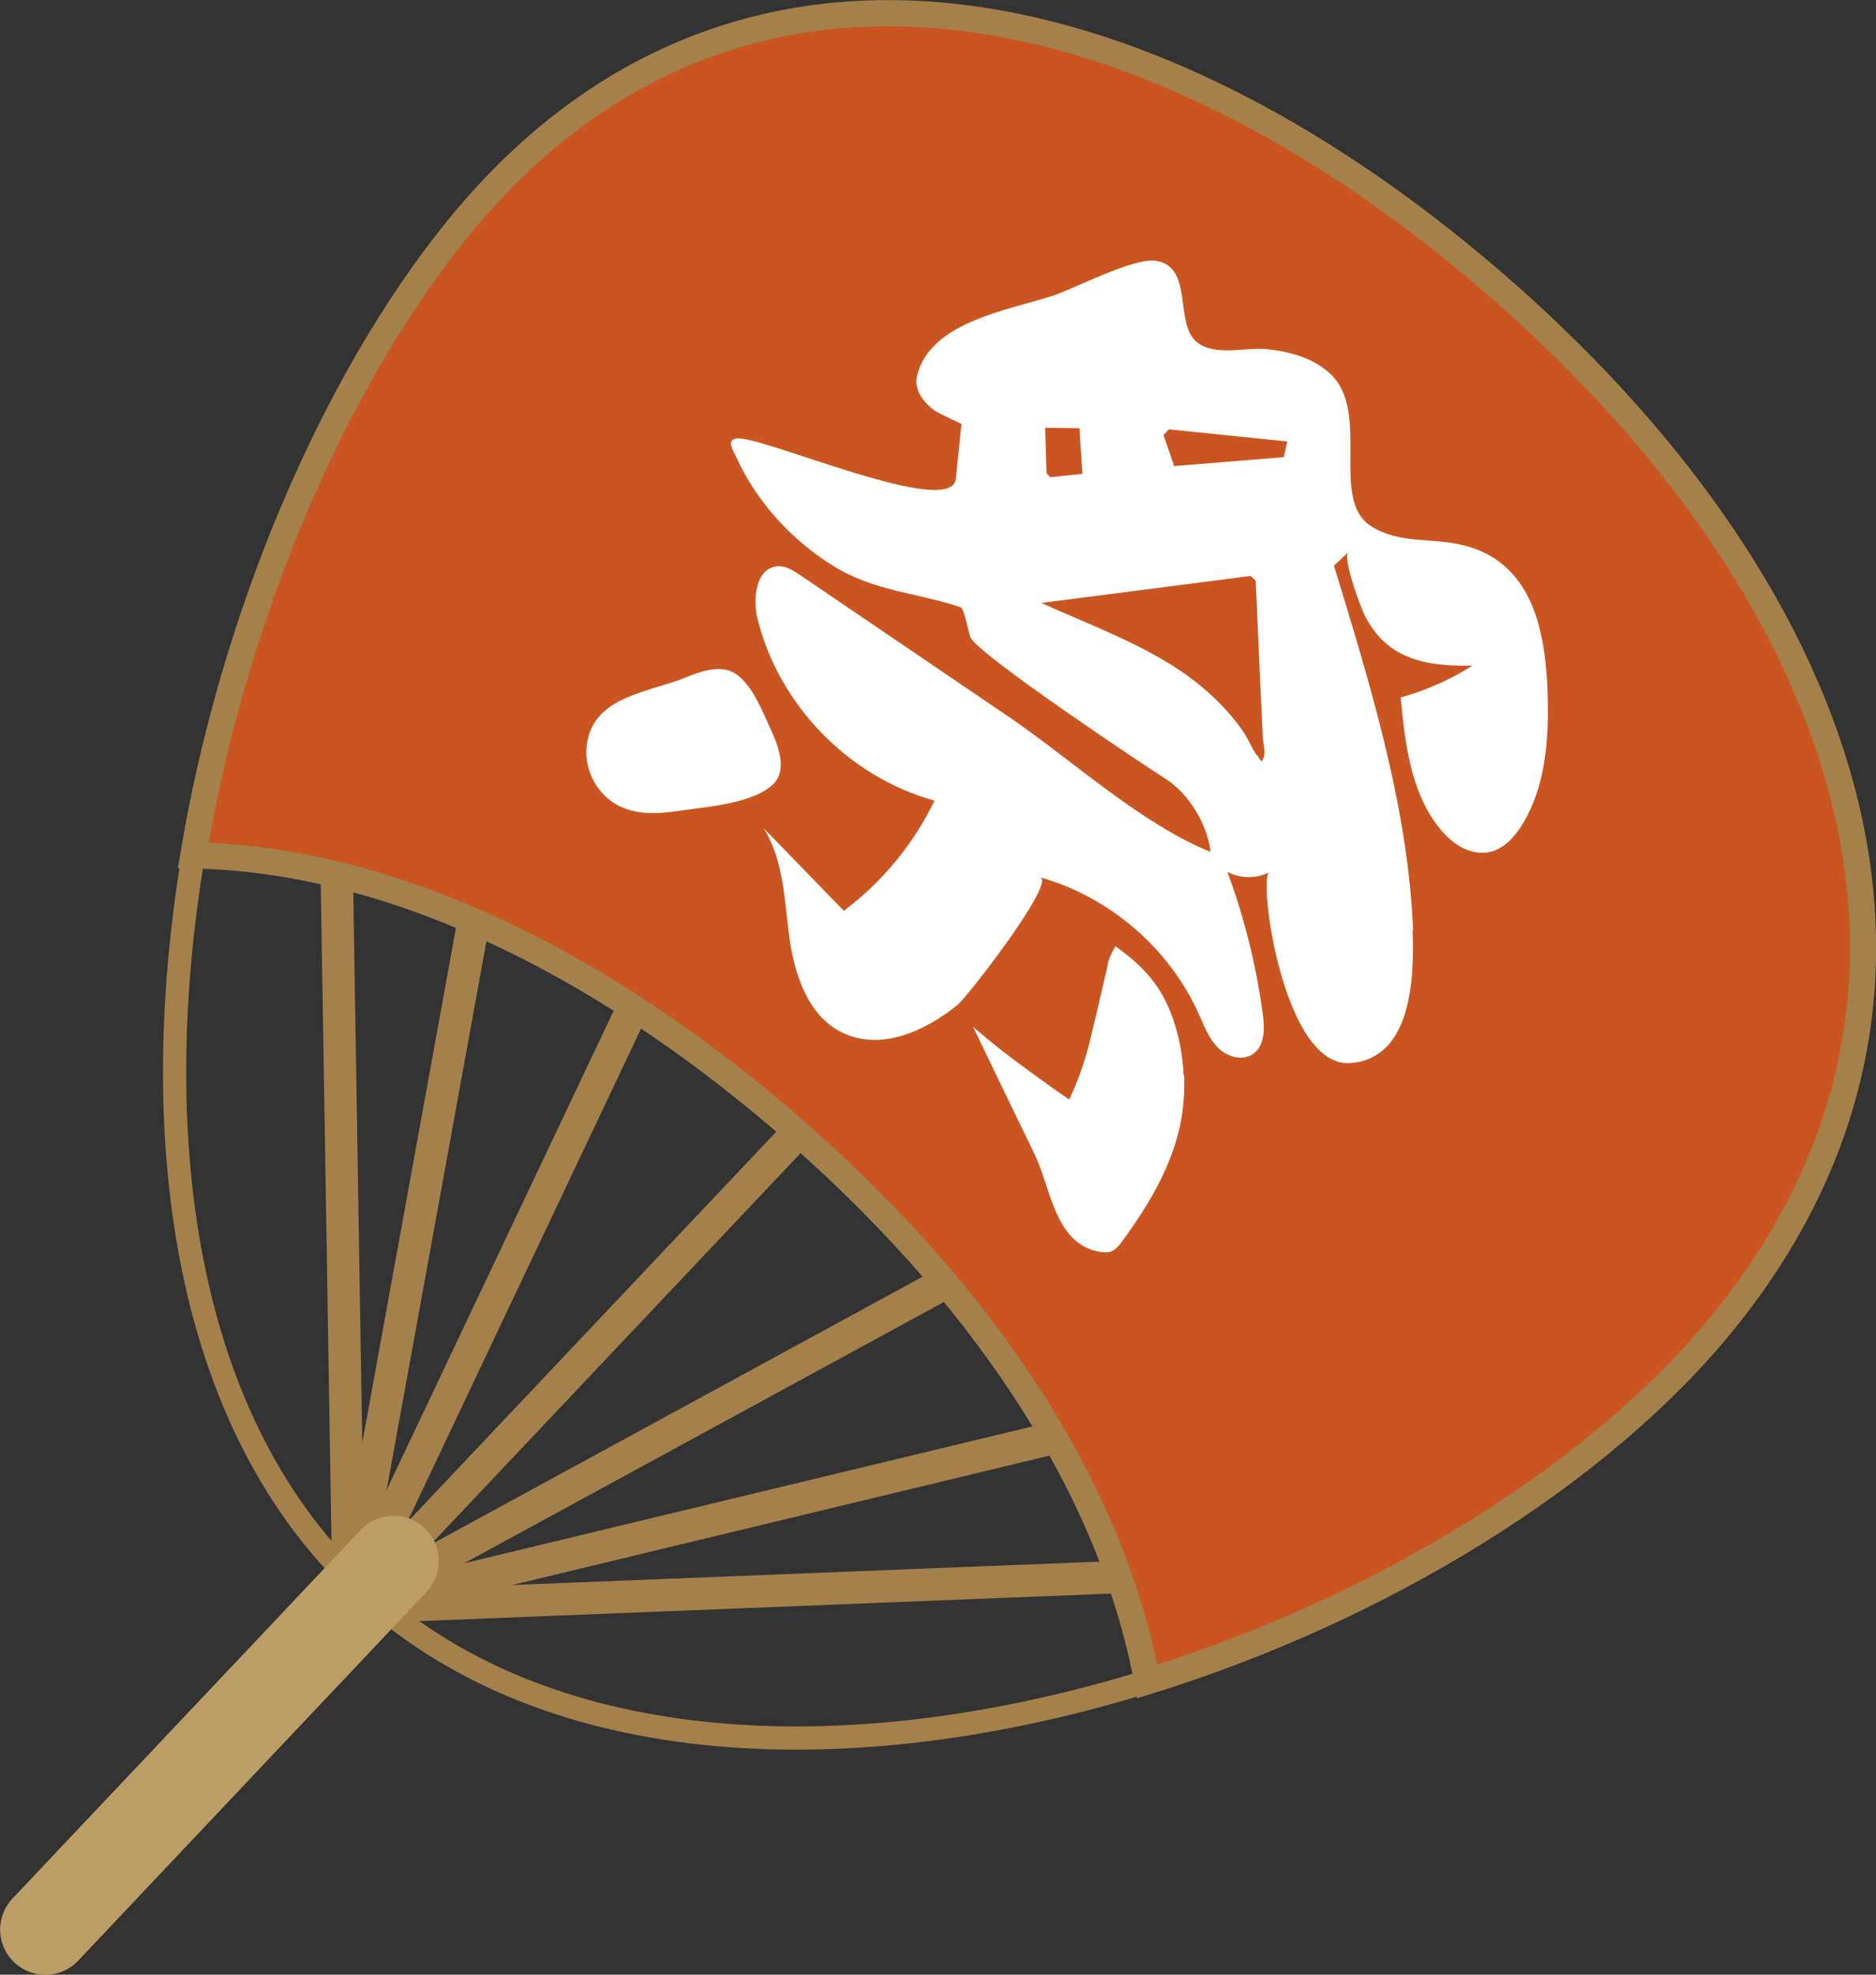 <?xml version="1.0" encoding="UTF-8"?><svg id="_イヤー_2" xmlns="http://www.w3.org/2000/svg" viewBox="0 0 69.5 73.13"><rect x="0" y="0" width="69.5" height="73.13" fill="#333333" stroke="none"/><defs><style>.cls-1{fill:#fff;}.cls-2{fill:#cb5520;stroke-width:.97px;}.cls-2,.cls-3,.cls-4,.cls-5{stroke-miterlimit:10;}.cls-2,.cls-4,.cls-5{stroke:#a4804b;}.cls-3{stroke:#bc9d66;stroke-linecap:round;stroke-width:3.35px;}.cls-3,.cls-4,.cls-5{fill:none;}.cls-4{stroke-width:.86px;}.cls-5{stroke-width:1.2px;}</style></defs><g id="_イヤー_1-2"><g><g><path class="cls-4" d="M13.93,59.33c7.06,6.06,18.22,6.14,28.57,2.94-1.35-7.36-6.3-14.6-13.42-20.72-7.03-6.04-14.74-9.74-21.92-9.87-1.78,10.66-.33,21.55,6.77,27.65Z"/><g><line class="cls-5" x1="12.33" y1="23.36" x2="12.92" y2="59.54"/><line class="cls-5" x1="18.45" y1="29.15" x2="12.92" y2="59.54"/><line class="cls-5" x1="24.58" y1="34.94" x2="12.92" y2="59.54"/><line class="cls-5" x1="30.7" y1="40.73" x2="12.92" y2="59.54"/><line class="cls-5" x1="36.83" y1="46.52" x2="12.92" y2="59.54"/><line class="cls-5" x1="42.95" y1="52.31" x2="12.92" y2="59.54"/><line class="cls-5" x1="49.08" y1="58.1" x2="12.92" y2="59.54"/></g><path class="cls-2" d="M29.08,41.55c7.12,6.12,12.06,13.36,13.42,20.72,8.67-2.68,16.77-7.66,21.38-13.36,10.1-12.5,4.31-27.39-8.66-38.54C42.24-.78,27-3.96,16.9,8.54c-4.57,5.66-8.27,14.32-9.74,23.14,7.19,.13,14.89,3.83,21.92,9.87Z"/></g><g><path class="cls-1" d="M43.85,39.82c-.03-.7-.16-1.39-.38-2.05-.42-1.24-1.1-1.98-2.15-2.73h0c-.17,.31-.27,.54-.28,.69-.25,1.09-.47,2.03-.66,2.81-.19,.78-.45,1.51-.77,2.18-.76-.52-1.5-1.06-2.23-1.61-.46-.35-.9-.71-1.33-1.08,0,0,2.09,4.34,2.28,4.72,.58,1.18,.73,3.24,2.31,3.59,.51,.11,.67,0,.97-.42,1.05-1.44,2-3.06,2.21-4.86,.05-.41,.06-.83,.05-1.25Z"/><path class="cls-1" d="M28.66,29.03s.03-.04,.05-.06c.44-.53,.11-1.38-.14-1.92-.32-.69-.66-1.62-1.28-2.07-.54-.4-1.33-.12-1.89,.11-1.39,.57-3.5,.69-3.67,2.59-.08,.88,.42,1.78,1.21,2.17,.77,.38,1.62,.27,2.43,.15,.85-.12,1.68-.19,2.5-.5,.29-.11,.57-.25,.78-.47Z"/><path class="cls-1" d="M52.35,34.46c-.18-4.58-1.6-9.15-2.93-13.51l.53-.5c-.22,.21,.44,1.98,.57,2.26,.81,1.71,2.31,1.98,4.03,1.94-.82,.52-1.72,.92-2.66,1.18,.16,1.67,.36,3.44,1.38,4.77,.3,.39,.69,.75,1.16,.9,1.04,.35,1.72-.46,2.15-1.29,.68-1.3,.79-2.86,.76-4.3-.05-2.32-.46-4.99-3.02-5.69-1.24-.34-2.42-.04-3.52-.73-1.56-.98,0-4.2-1.5-5.63-.64-.61-1.52-.84-2.37-.93-.79-.08-1.93,.28-2.59-.26-.85-.69-.11-2.77-1.5-3.01-.82-.14-3.02,1.02-3.83,1.29-1.67,.54-4.53,.97-5.03,2.94-.1,.39,.05,.78,.44,1.15,.12,.12,.29,.23,.51,.33,.21,.1,.44,.21,.69,.33,0,0-.21,2.01-.21,2.03-.16,1.52-7.26-1.64-8.13-1.49-.37,.06-.14,.39,0,.7,.75,1.64,2.02,3.03,3.54,3.99,1.56,.98,3.1,1,4.77,1.56,.13,.05,.3,.96,.36,1.11,.24,.61,6.51,4.79,7.18,5.21,.91,.56,1.59,1.7,1.72,2.74-2.58-1.04-5.12-3.39-7.43-4.97-2.59-1.76-5.17-3.51-7.76-5.27-.25-.17-.53-.35-.83-.34-.8,.03-.96,1.15-.77,1.93,.78,3.2,3.39,5.88,6.56,6.75-.77,1.6-1.94,3.02-3.36,4.08-.99-1.02-1.98-2.04-2.97-3.06,.74,1.18,.77,2.65,.95,4.03,.19,1.38,.68,2.89,1.92,3.52,1.48,.75,3.17-.07,4.33-1.02,.36-.3,3.65-4.54,3.04-4.71,2.57,.72,4.79,2.63,5.88,5.06,.2,.44,.37,.9,.7,1.24,.34,.34,.9,.52,1.3,.25,.45-.3,.45-.96,.37-1.5-.24-1.79-.68-3.55-1.31-5.25,.48,.25,1.08,.26,1.56,.01-.44,.13,.49,7.25,2.99,7.07,2.29-.16,2.38-3.19,2.31-4.9Zm-13.43-16.78l-.15-.15-.05-1.69,1.27,.02,.11,1.69-1.17,.12Zm4.18-1.56l.2-.22,4.39,.45-.13,.58-4.06,.33-.39-1.13Zm3.46,11.85c-.19-.27-.32-.61-.51-.89-.03-.04-.05-.07-.08-.11-.64-.89-1.48-1.63-2.39-2.23-1.55-1-3.34-1.66-5-2.41l7.75-1,.19,.18,.15,3.39c.04,.78,.07,1.57,.11,2.35,0,.2,.11,.6,.04,.79-.1,.27-.11,.11-.25-.08Z"/></g><line class="cls-3" x1="14.58" y1="57.81" x2="1.68" y2="71.46"/></g></g></svg>